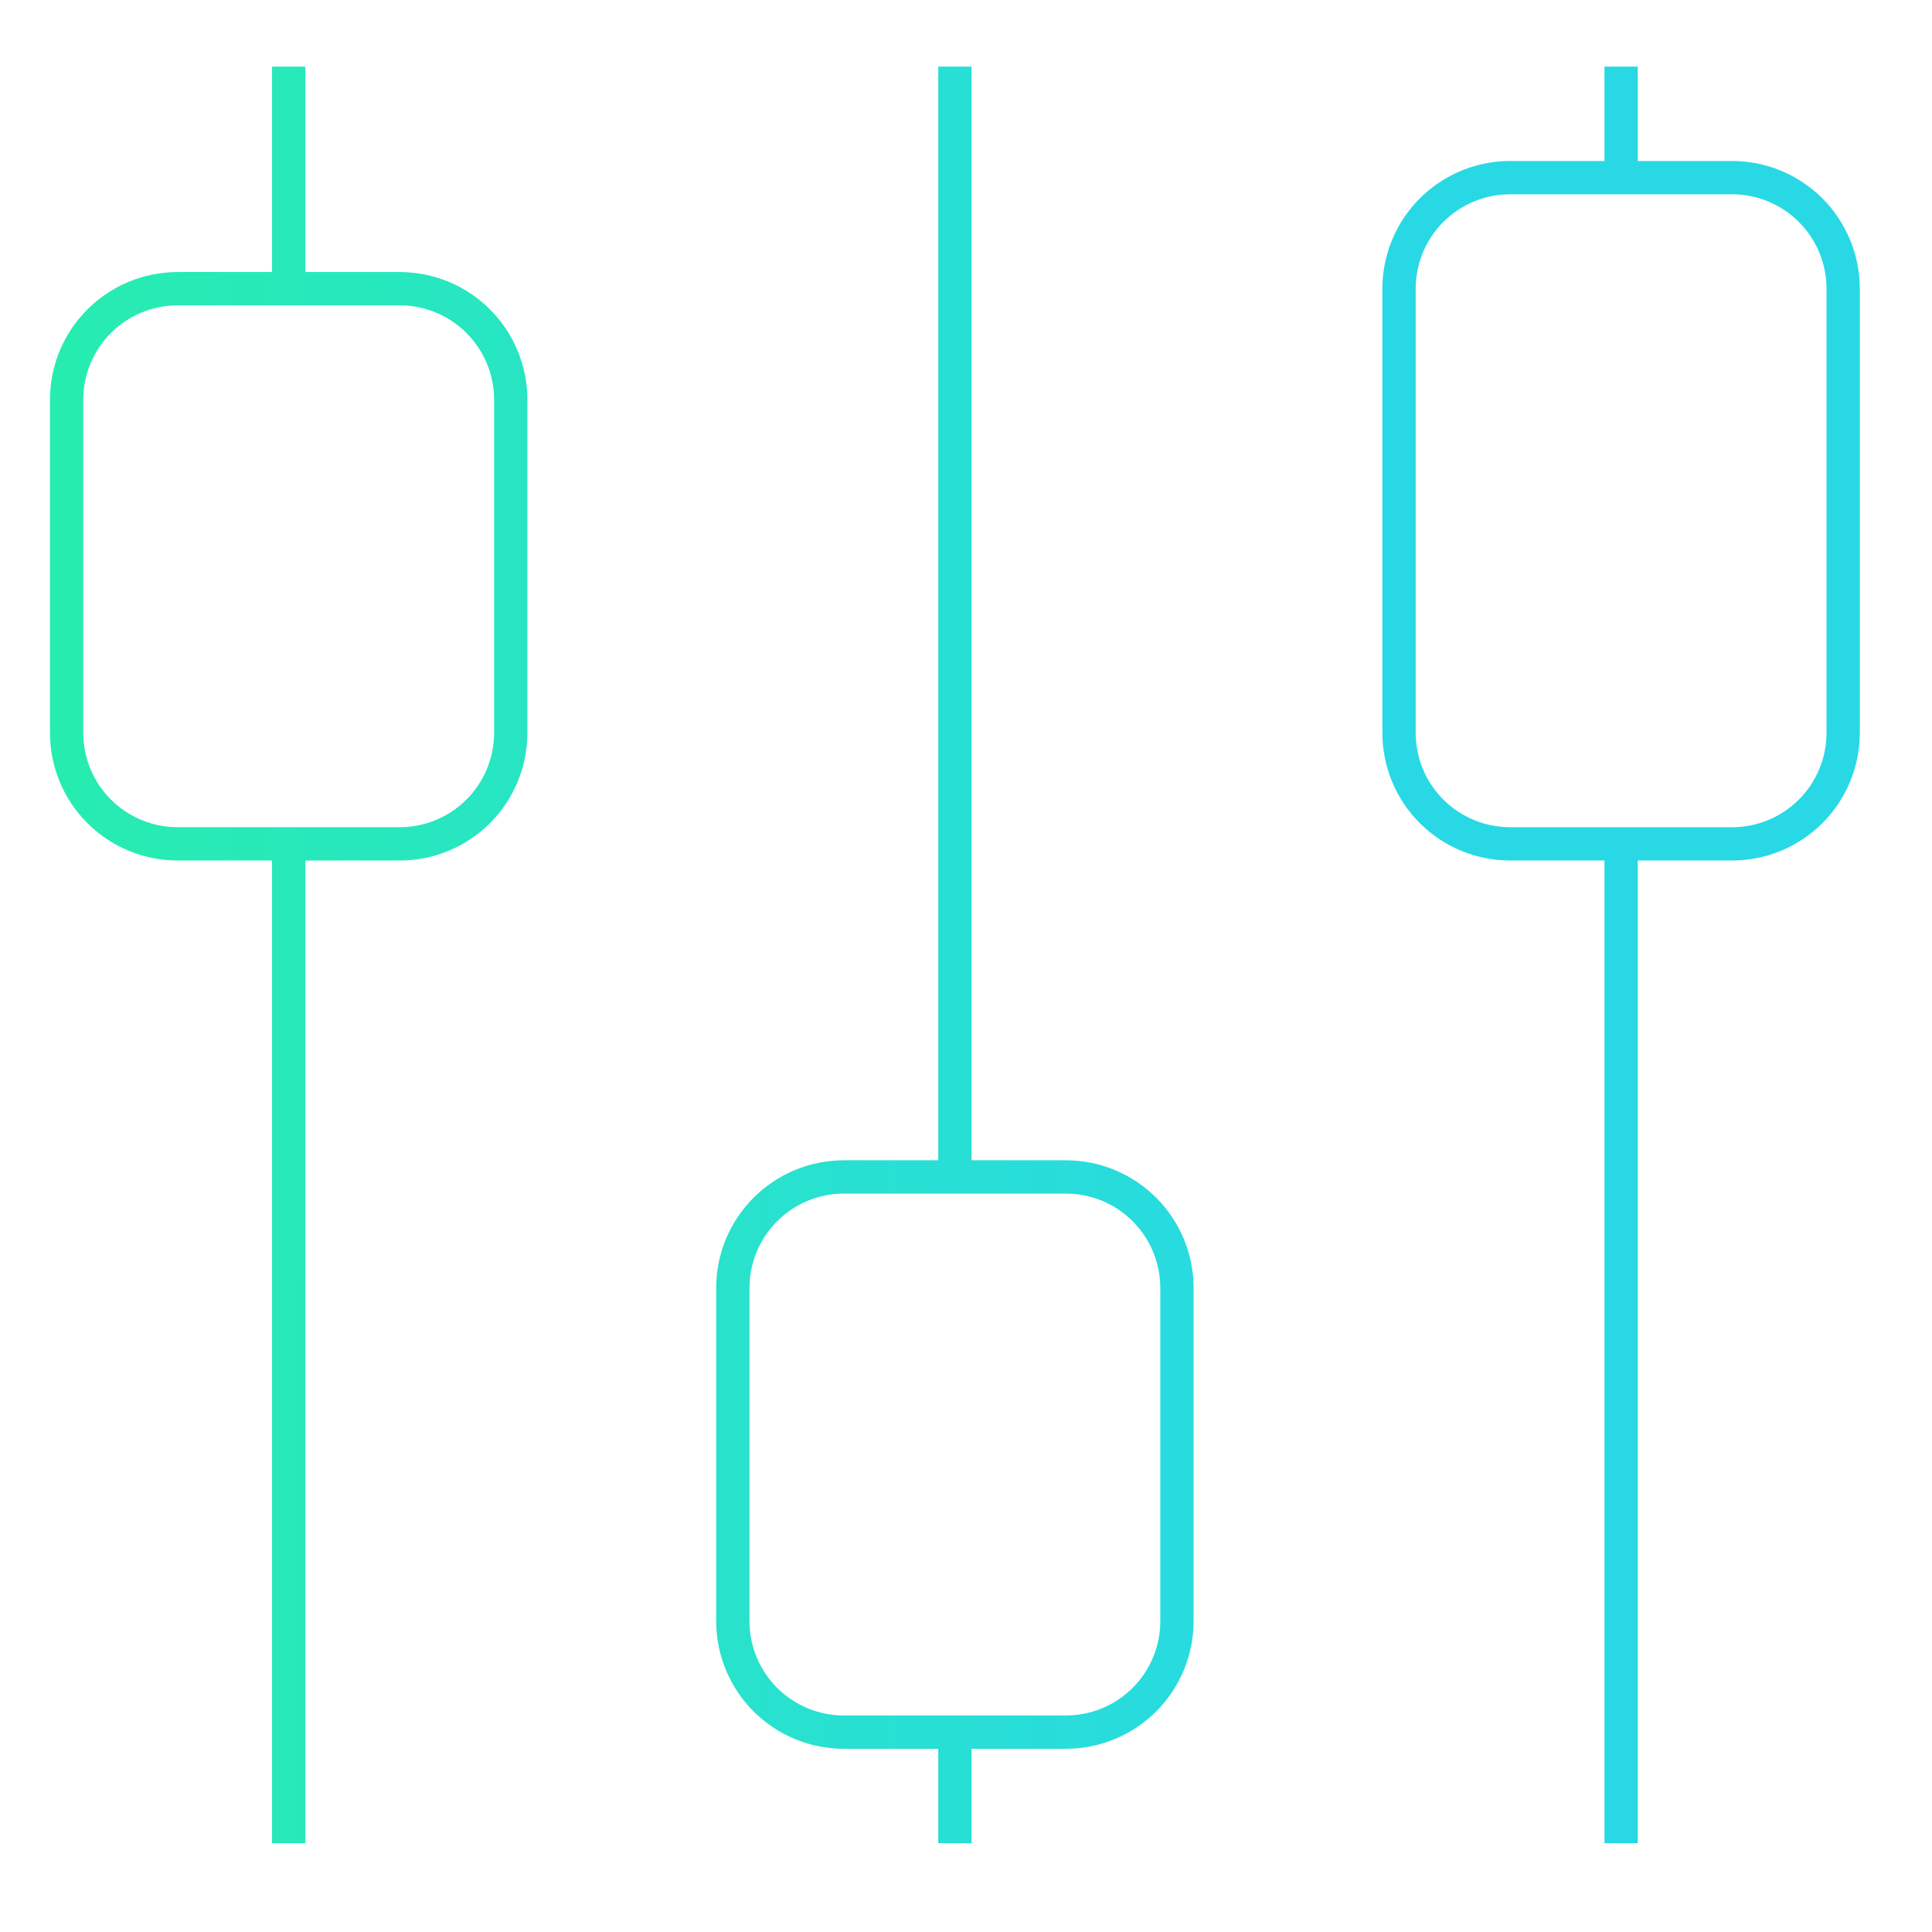 <svg width="58" height="58" viewBox="0 0 58 58" fill="none" xmlns="http://www.w3.org/2000/svg">
<path d="M8.667 2V8.667M8.667 25.333V55.333M28.667 2V35.333M28.667 52V55.333M48.667 2V5.333M48.667 25.333V55.333M2 12C2 11.116 2.351 10.268 2.976 9.643C3.601 9.018 4.449 8.667 5.333 8.667H12C12.884 8.667 13.732 9.018 14.357 9.643C14.982 10.268 15.333 11.116 15.333 12V22C15.333 22.884 14.982 23.732 14.357 24.357C13.732 24.982 12.884 25.333 12 25.333H5.333C4.449 25.333 3.601 24.982 2.976 24.357C2.351 23.732 2 22.884 2 22V12ZM22 38.667C22 37.783 22.351 36.935 22.976 36.31C23.601 35.684 24.449 35.333 25.333 35.333H32C32.884 35.333 33.732 35.684 34.357 36.31C34.982 36.935 35.333 37.783 35.333 38.667V48.667C35.333 49.551 34.982 50.399 34.357 51.024C33.732 51.649 32.884 52 32 52H25.333C24.449 52 23.601 51.649 22.976 51.024C22.351 50.399 22 49.551 22 48.667V38.667ZM42 8.667C42 7.783 42.351 6.935 42.976 6.31C43.601 5.685 44.449 5.333 45.333 5.333H52C52.884 5.333 53.732 5.685 54.357 6.31C54.982 6.935 55.333 7.783 55.333 8.667V22C55.333 22.884 54.982 23.732 54.357 24.357C53.732 24.982 52.884 25.333 52 25.333H45.333C44.449 25.333 43.601 24.982 42.976 24.357C42.351 23.732 42 22.884 42 22V8.667Z" stroke="url(#paint0_linear_5508_1567)" strokeWidth="4" strokeLinecap="round" strokeLinejoin="round"/>
<defs>
<linearGradient id="paint0_linear_5508_1567" x1="2" y1="5.868" x2="39.903" y2="5.88" gradientUnits="userSpaceOnUse">
<stop stop-color="#27ECB0"/>
<stop offset="1" stop-color="#28D9E5"/>
</linearGradient>
</defs>
</svg>
